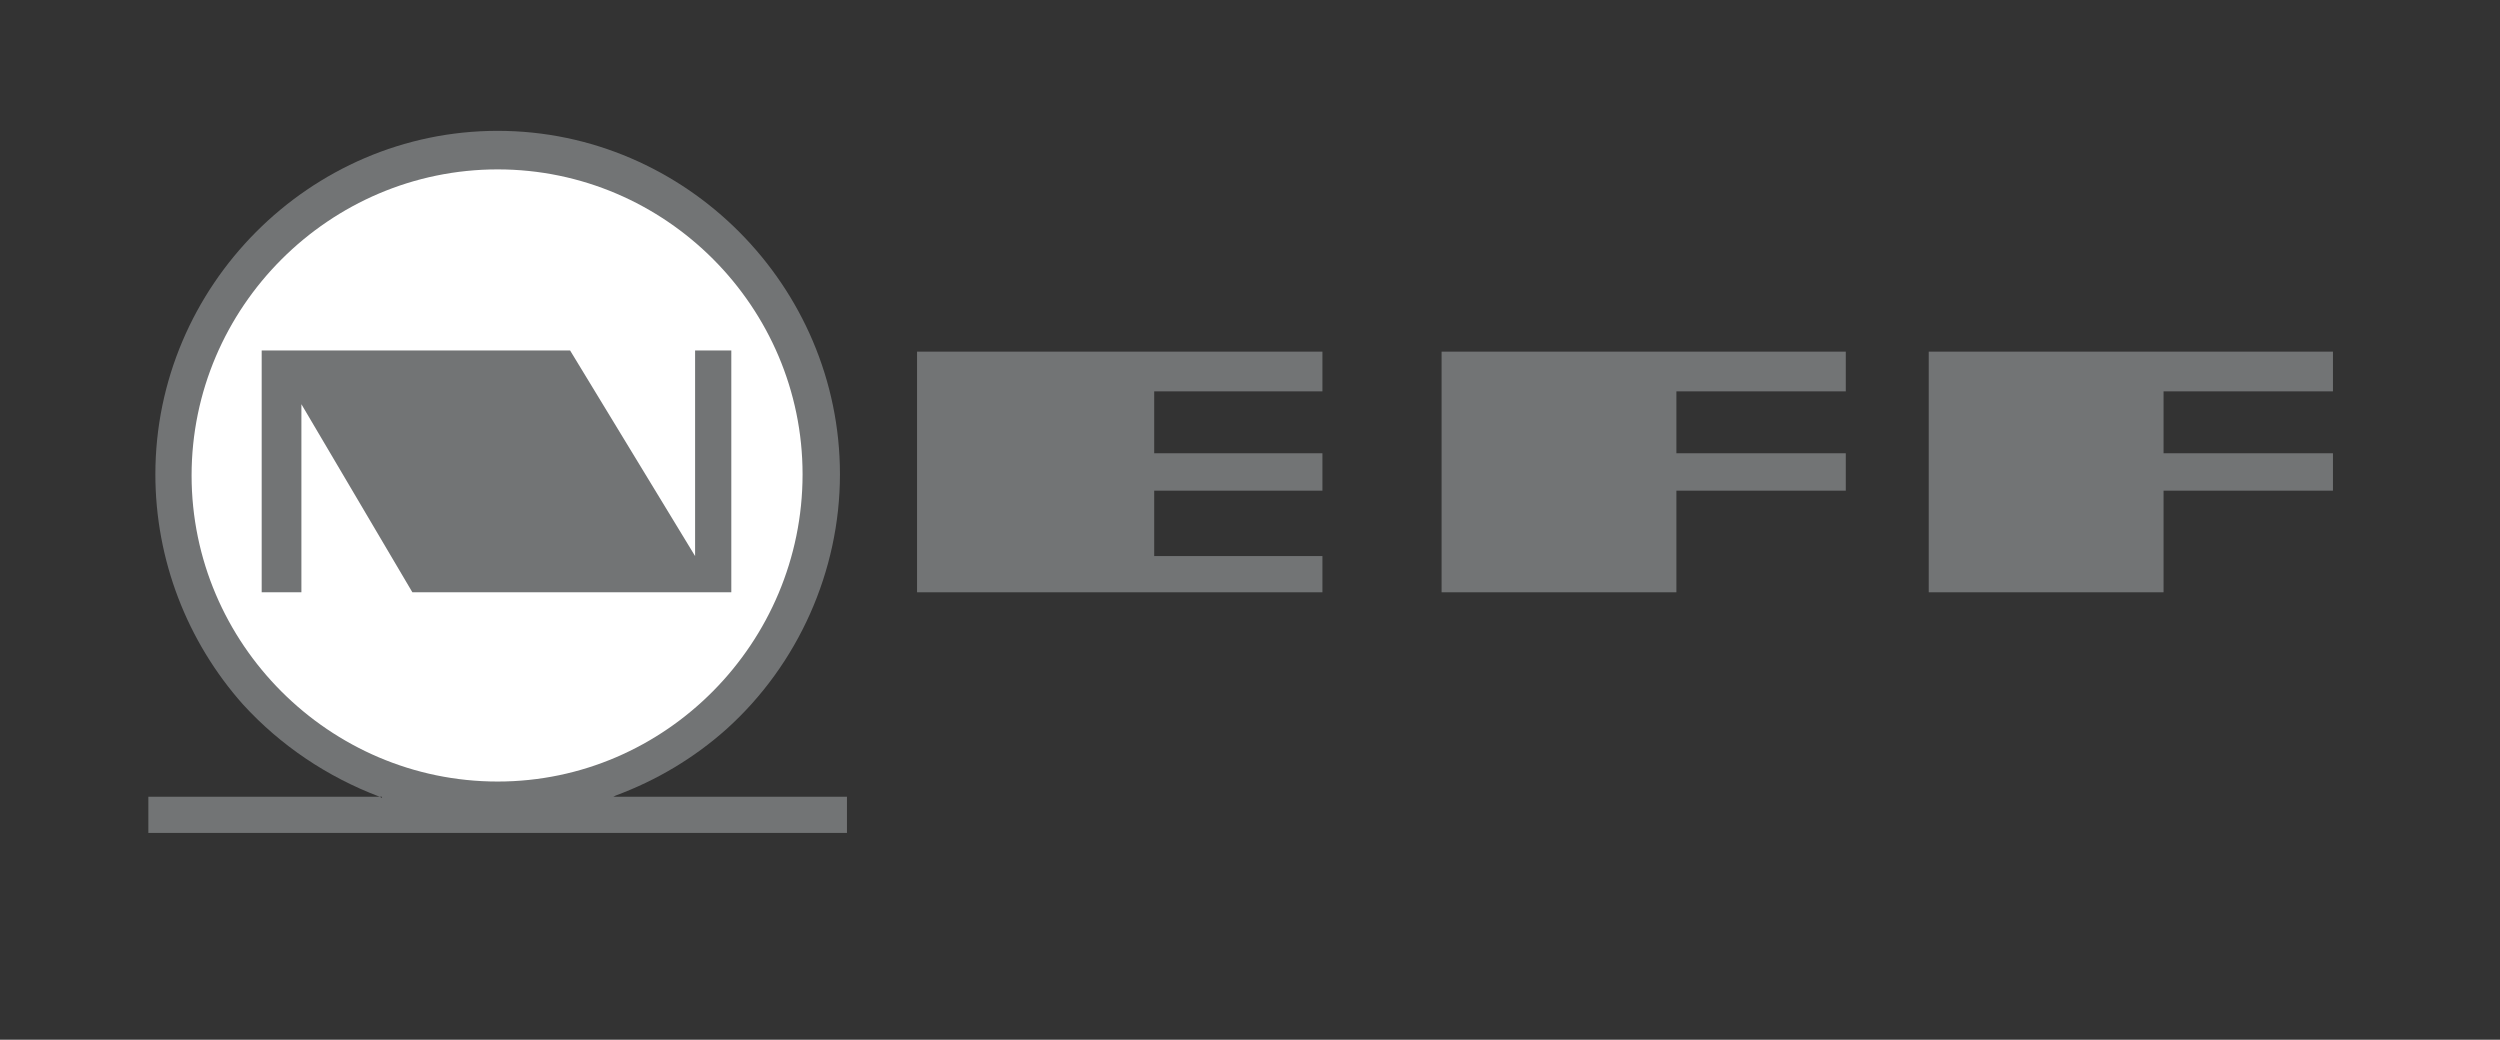 <?xml version="1.0" encoding="utf-8"?>
<!-- Generator: Adobe Illustrator 19.1.0, SVG Export Plug-In . SVG Version: 6.00 Build 0)  -->
<svg version="1.1" id="Layer_1" xmlns="http://www.w3.org/2000/svg" xmlns:xlink="http://www.w3.org/1999/xlink" x="0px" y="0px"
	 viewBox="0 0 214 89" enable-background="new 0 0 214 89" xml:space="preserve">
<rect x="0" y="0" width="214" height="89" fill="#333333" stroke="none"/>
<path fill-rule="evenodd" clip-rule="evenodd" fill="#727475" d="M32.7,68.3l-0.2-0.1c-4.5-1.7-8.5-4.4-11.7-7.9
	c-4.8-5.4-7.5-12.4-7.5-19.7c0-16.1,13.2-29.4,29.3-29.4c16.1,0,29.3,13.3,29.3,29.4c0,8.3-3.6,16.3-9.7,21.8
	c-2.8,2.5-6,4.4-9.5,5.7l-0.2,0.1h20v3.1H12.7v-3.1H32.7L32.7,68.3z"/>
<polygon fill-rule="evenodd" clip-rule="evenodd" fill="#727475" points="78.5,50.7 78.5,30.1 113.2,30.1 113.2,33.5 98.8,33.5 
	98.8,38.8 113.2,38.8 113.2,42 98.8,42 98.8,47.6 113.2,47.6 113.2,50.7 78.5,50.7 "/>
<polygon fill-rule="evenodd" clip-rule="evenodd" fill="#727475" points="123.4,50.7 123.4,30.1 158,30.1 158,33.5 143.5,33.5 
	143.5,38.8 158,38.8 158,42 143.5,42 143.5,50.7 123.4,50.7 "/>
<polygon fill-rule="evenodd" clip-rule="evenodd" fill="#727475" points="165.1,50.7 165.1,30.1 199.7,30.1 199.7,33.5 185.2,33.5 
	185.2,38.8 199.7,38.8 199.7,42 185.2,42 185.2,50.7 165.1,50.7 "/>
<path fill-rule="evenodd" clip-rule="evenodd" fill="#FFFFFF" d="M42.6,14.5c-14.4,0-26.2,11.8-26.2,26.2
	c0,14.4,11.8,26.2,26.2,26.2S68.7,55,68.7,40.6C68.7,26.3,57,14.5,42.6,14.5L42.6,14.5z"/>
<polygon fill-rule="evenodd" clip-rule="evenodd" fill="#727475" points="22.4,50.7 22.4,30 48.8,30 59.5,47.6 59.5,30 62.6,30 
	62.6,50.7 35.3,50.7 25.8,34.6 25.8,50.7 22.4,50.7 "/>
</svg>
